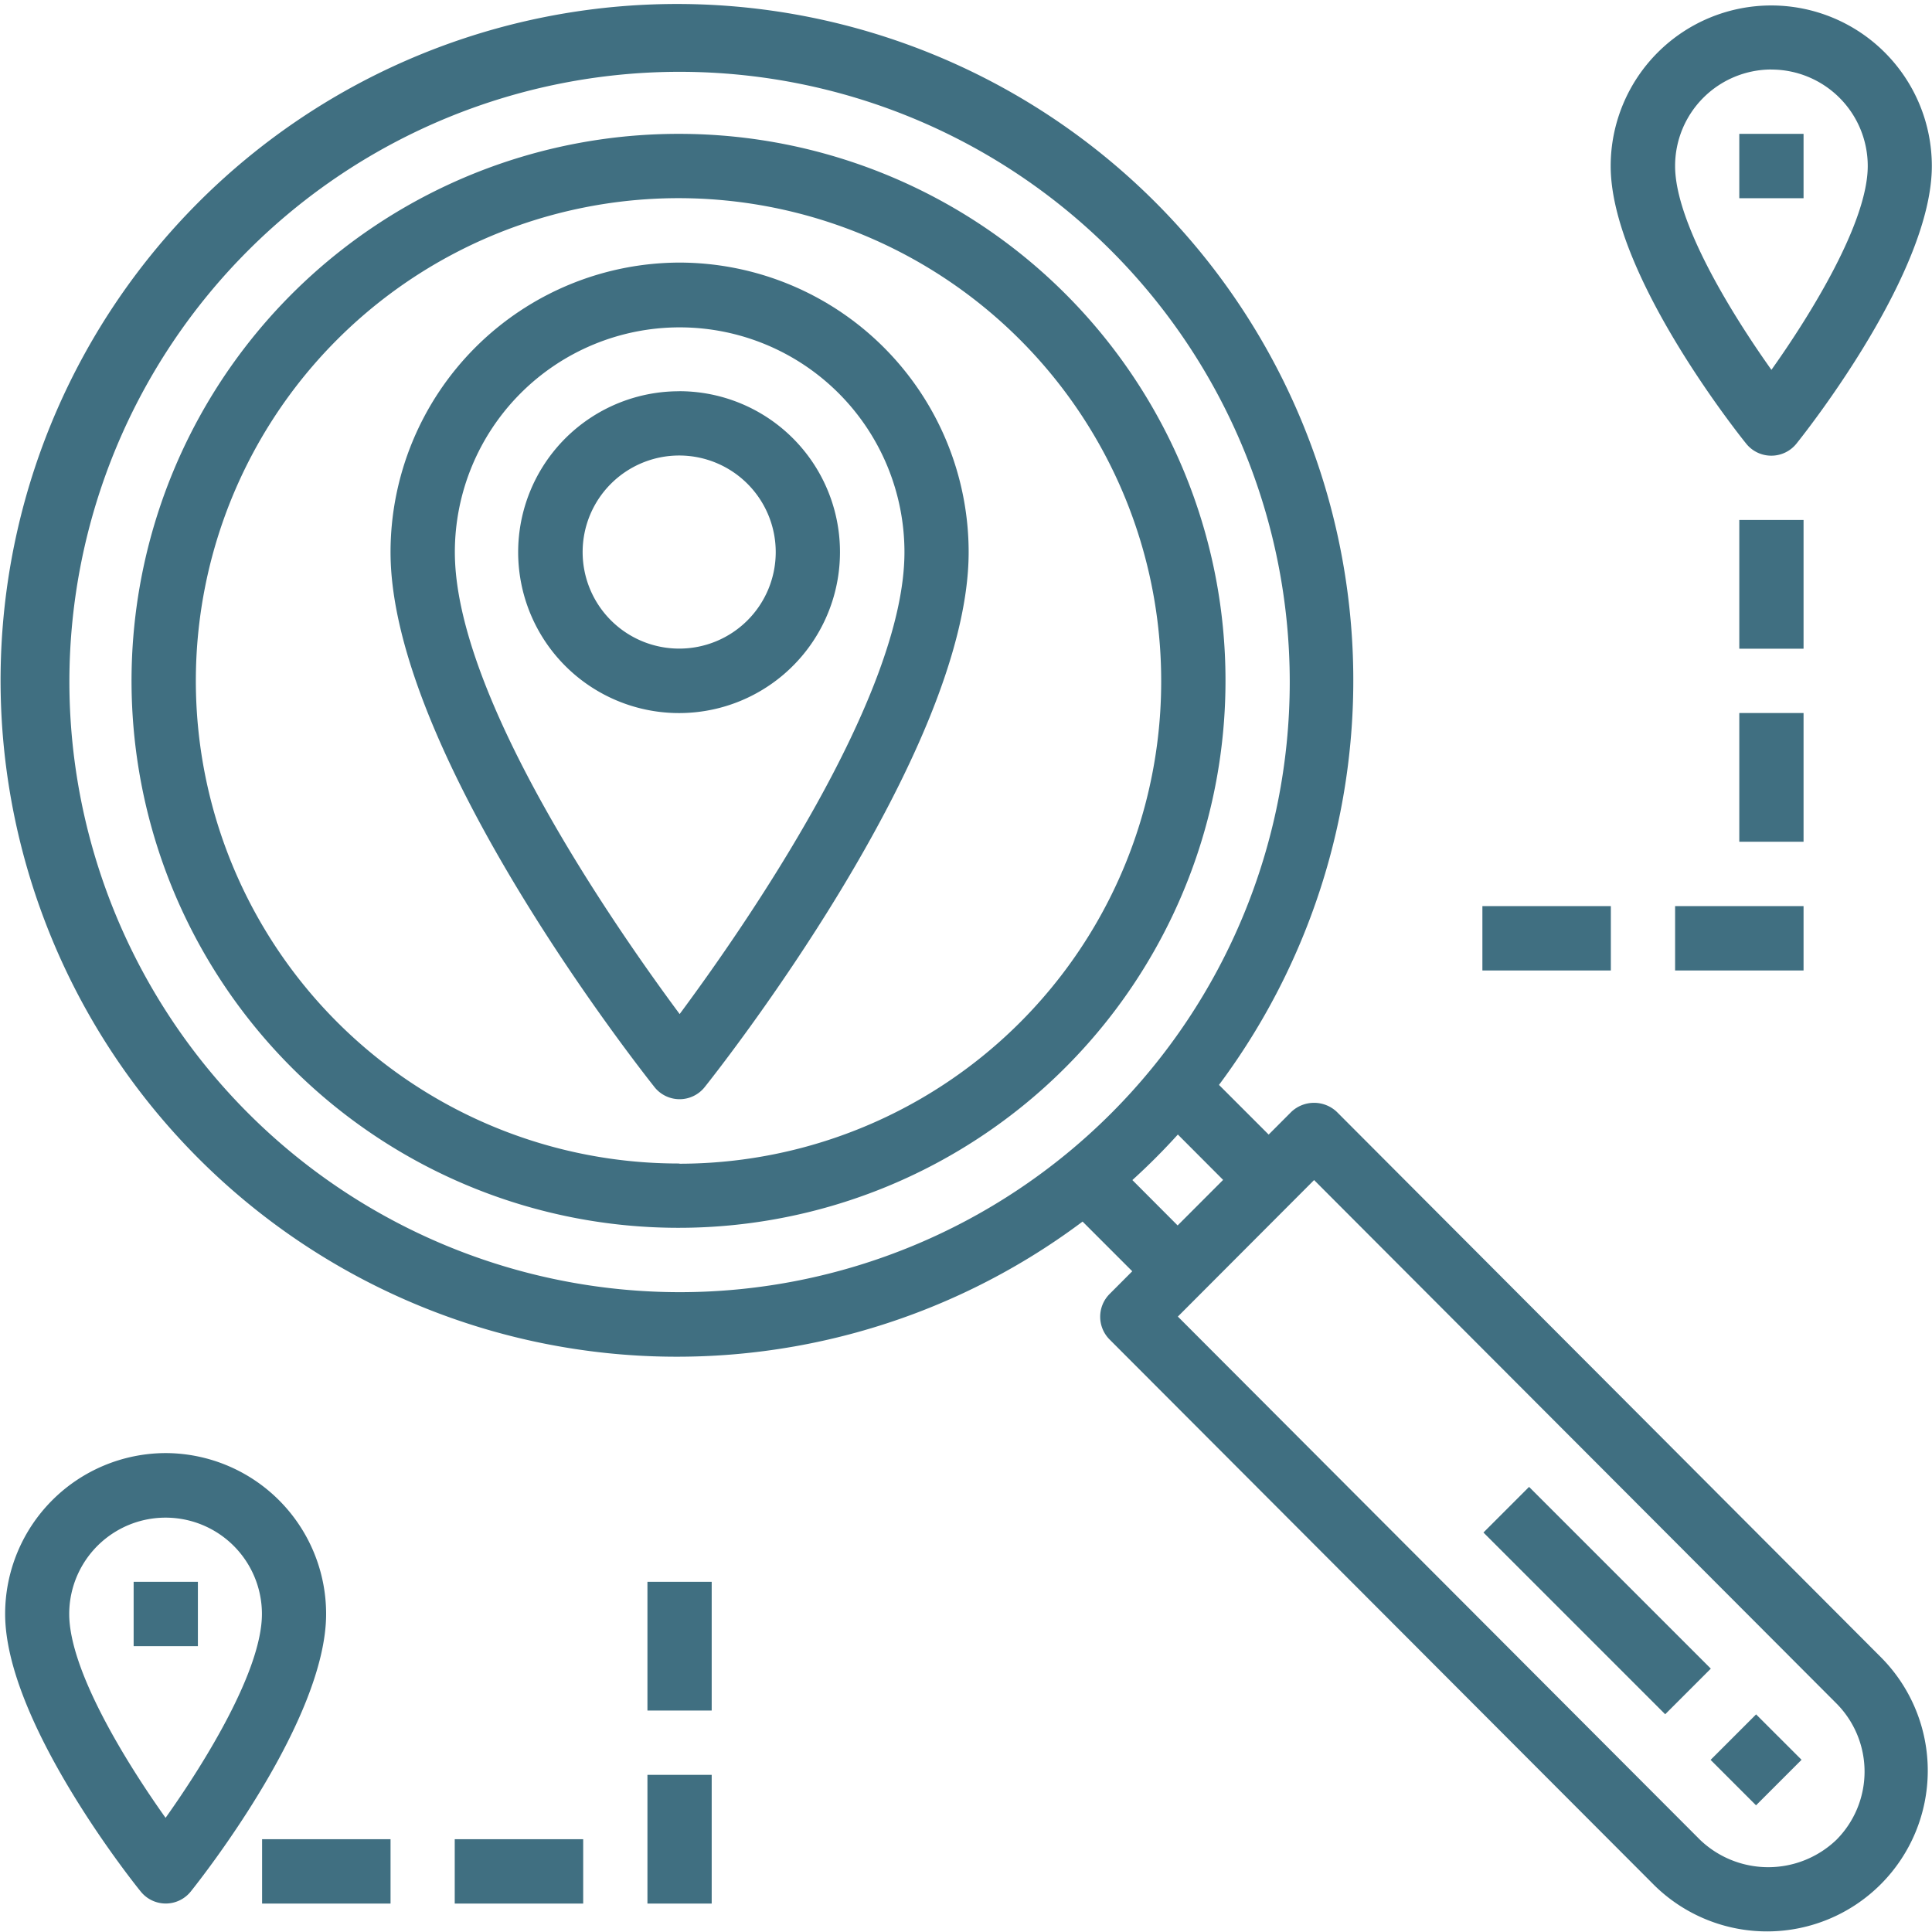 <svg xmlns="http://www.w3.org/2000/svg" xmlns:xlink="http://www.w3.org/1999/xlink" width="35" height="35" viewBox="0 0 35 35"><defs><clipPath id="a"><rect width="35" height="35" fill="none"/></clipPath></defs><g clip-path="url(#a)"><path d="M43.175,33.286a9.909,9.909,0,1,0,9.89,9.909,9.9,9.9,0,0,0-9.89-9.909m0,18.653A8.744,8.744,0,1,1,51.9,43.2a8.735,8.735,0,0,1-8.727,8.743" transform="translate(-30.864 -30.861)" fill="#406f81"/><path d="M24.217,20.143a.6.6,0,0,0-.823,0l-.411.412-.9-.9a12.253,12.253,0,1,0-2.471,2.476l.9.9-.411.412a.584.584,0,0,0,0,.824l9.873,9.892a2.912,2.912,0,0,0,4.114-4.122ZM1.257,12.335A11.054,11.054,0,1,1,12.311,23.41,11.064,11.064,0,0,1,1.257,12.335m20.081,8.219.82.822-.824.825-.82-.822q.432-.392.824-.825M33.267,33.332a1.786,1.786,0,0,1-2.468,0l-9.461-9.48,2.468-2.473,9.461,9.48a1.751,1.751,0,0,1,0,2.473Z" transform="translate(0 -0.001)" fill="#406f81"/><path d="M0,0H1.166V1.164H0Z" transform="translate(30.989 31.882) rotate(-45)" fill="#406f81"/><path d="M0,0H1.169l0,4.657H0Z" transform="matrix(0.707, -0.707, 0.707, 0.707, 26.874, 27.763)" fill="#406f81"/><path d="M102.521,65.286a5.247,5.247,0,0,0-5.236,5.246c0,3.659,4.587,9.443,4.782,9.691a.581.581,0,0,0,.909,0c.195-.245,4.782-6.031,4.782-9.691a5.247,5.247,0,0,0-5.236-5.246m0,13.613c-1.148-1.547-4.072-5.737-4.072-8.367a4.072,4.072,0,1,1,8.145,0c0,2.627-2.925,6.82-4.072,8.367" transform="translate(-90.21 -60.529)" fill="#406f81"/><path d="M132.194,97.286A2.915,2.915,0,1,0,135.1,100.2a2.912,2.912,0,0,0-2.909-2.915m0,4.663a1.749,1.749,0,1,1,1.745-1.749,1.747,1.747,0,0,1-1.745,1.749" transform="translate(-119.883 -90.198)" fill="#406f81"/><path d="M404.194,9.447a.582.582,0,0,0,.454-.219C404.9,8.913,407.1,6.1,407.1,4.2a2.909,2.909,0,1,0-5.818,0c0,1.9,2.2,4.713,2.454,5.028a.581.581,0,0,0,.454.219m0-6.995A1.747,1.747,0,0,1,405.939,4.2c0,1.016-1.026,2.681-1.745,3.692-.72-1.011-1.745-2.674-1.745-3.692a1.747,1.747,0,0,1,1.745-1.749" transform="translate(-372.103 -1.192)" fill="#406f81"/><rect width="1.164" height="1.166" transform="translate(31.509 2.425)" fill="#406f81"/><path d="M4.194,361.286A2.915,2.915,0,0,0,1.285,364.2c0,1.9,2.2,4.713,2.455,5.027a.581.581,0,0,0,.909,0C4.9,368.913,7.1,366.1,7.1,364.2a2.915,2.915,0,0,0-2.909-2.914m0,6.607c-.72-1.011-1.745-2.674-1.745-3.692a1.745,1.745,0,1,1,3.491,0c0,1.016-1.026,2.681-1.745,3.692" transform="translate(-1.192 -334.962)" fill="#406f81"/><rect width="1.164" height="1.166" transform="translate(2.421 28.656)" fill="#406f81"/><rect width="1.164" height="2.332" transform="translate(31.509 9.42)" fill="#406f81"/><rect width="1.164" height="2.332" transform="translate(31.509 12.917)" fill="#406f81"/><rect width="2.327" height="1.166" transform="translate(30.346 16.415)" fill="#406f81"/><rect width="2.327" height="1.166" transform="translate(26.855 16.415)" fill="#406f81"/><rect width="2.327" height="1.166" transform="translate(8.238 33.319)" fill="#406f81"/><rect width="2.327" height="1.166" transform="translate(4.748 33.319)" fill="#406f81"/><rect width="1.164" height="2.332" transform="translate(11.729 28.656)" fill="#406f81"/><rect width="1.164" height="2.332" transform="translate(11.729 32.153)" fill="#406f81"/></g></svg>